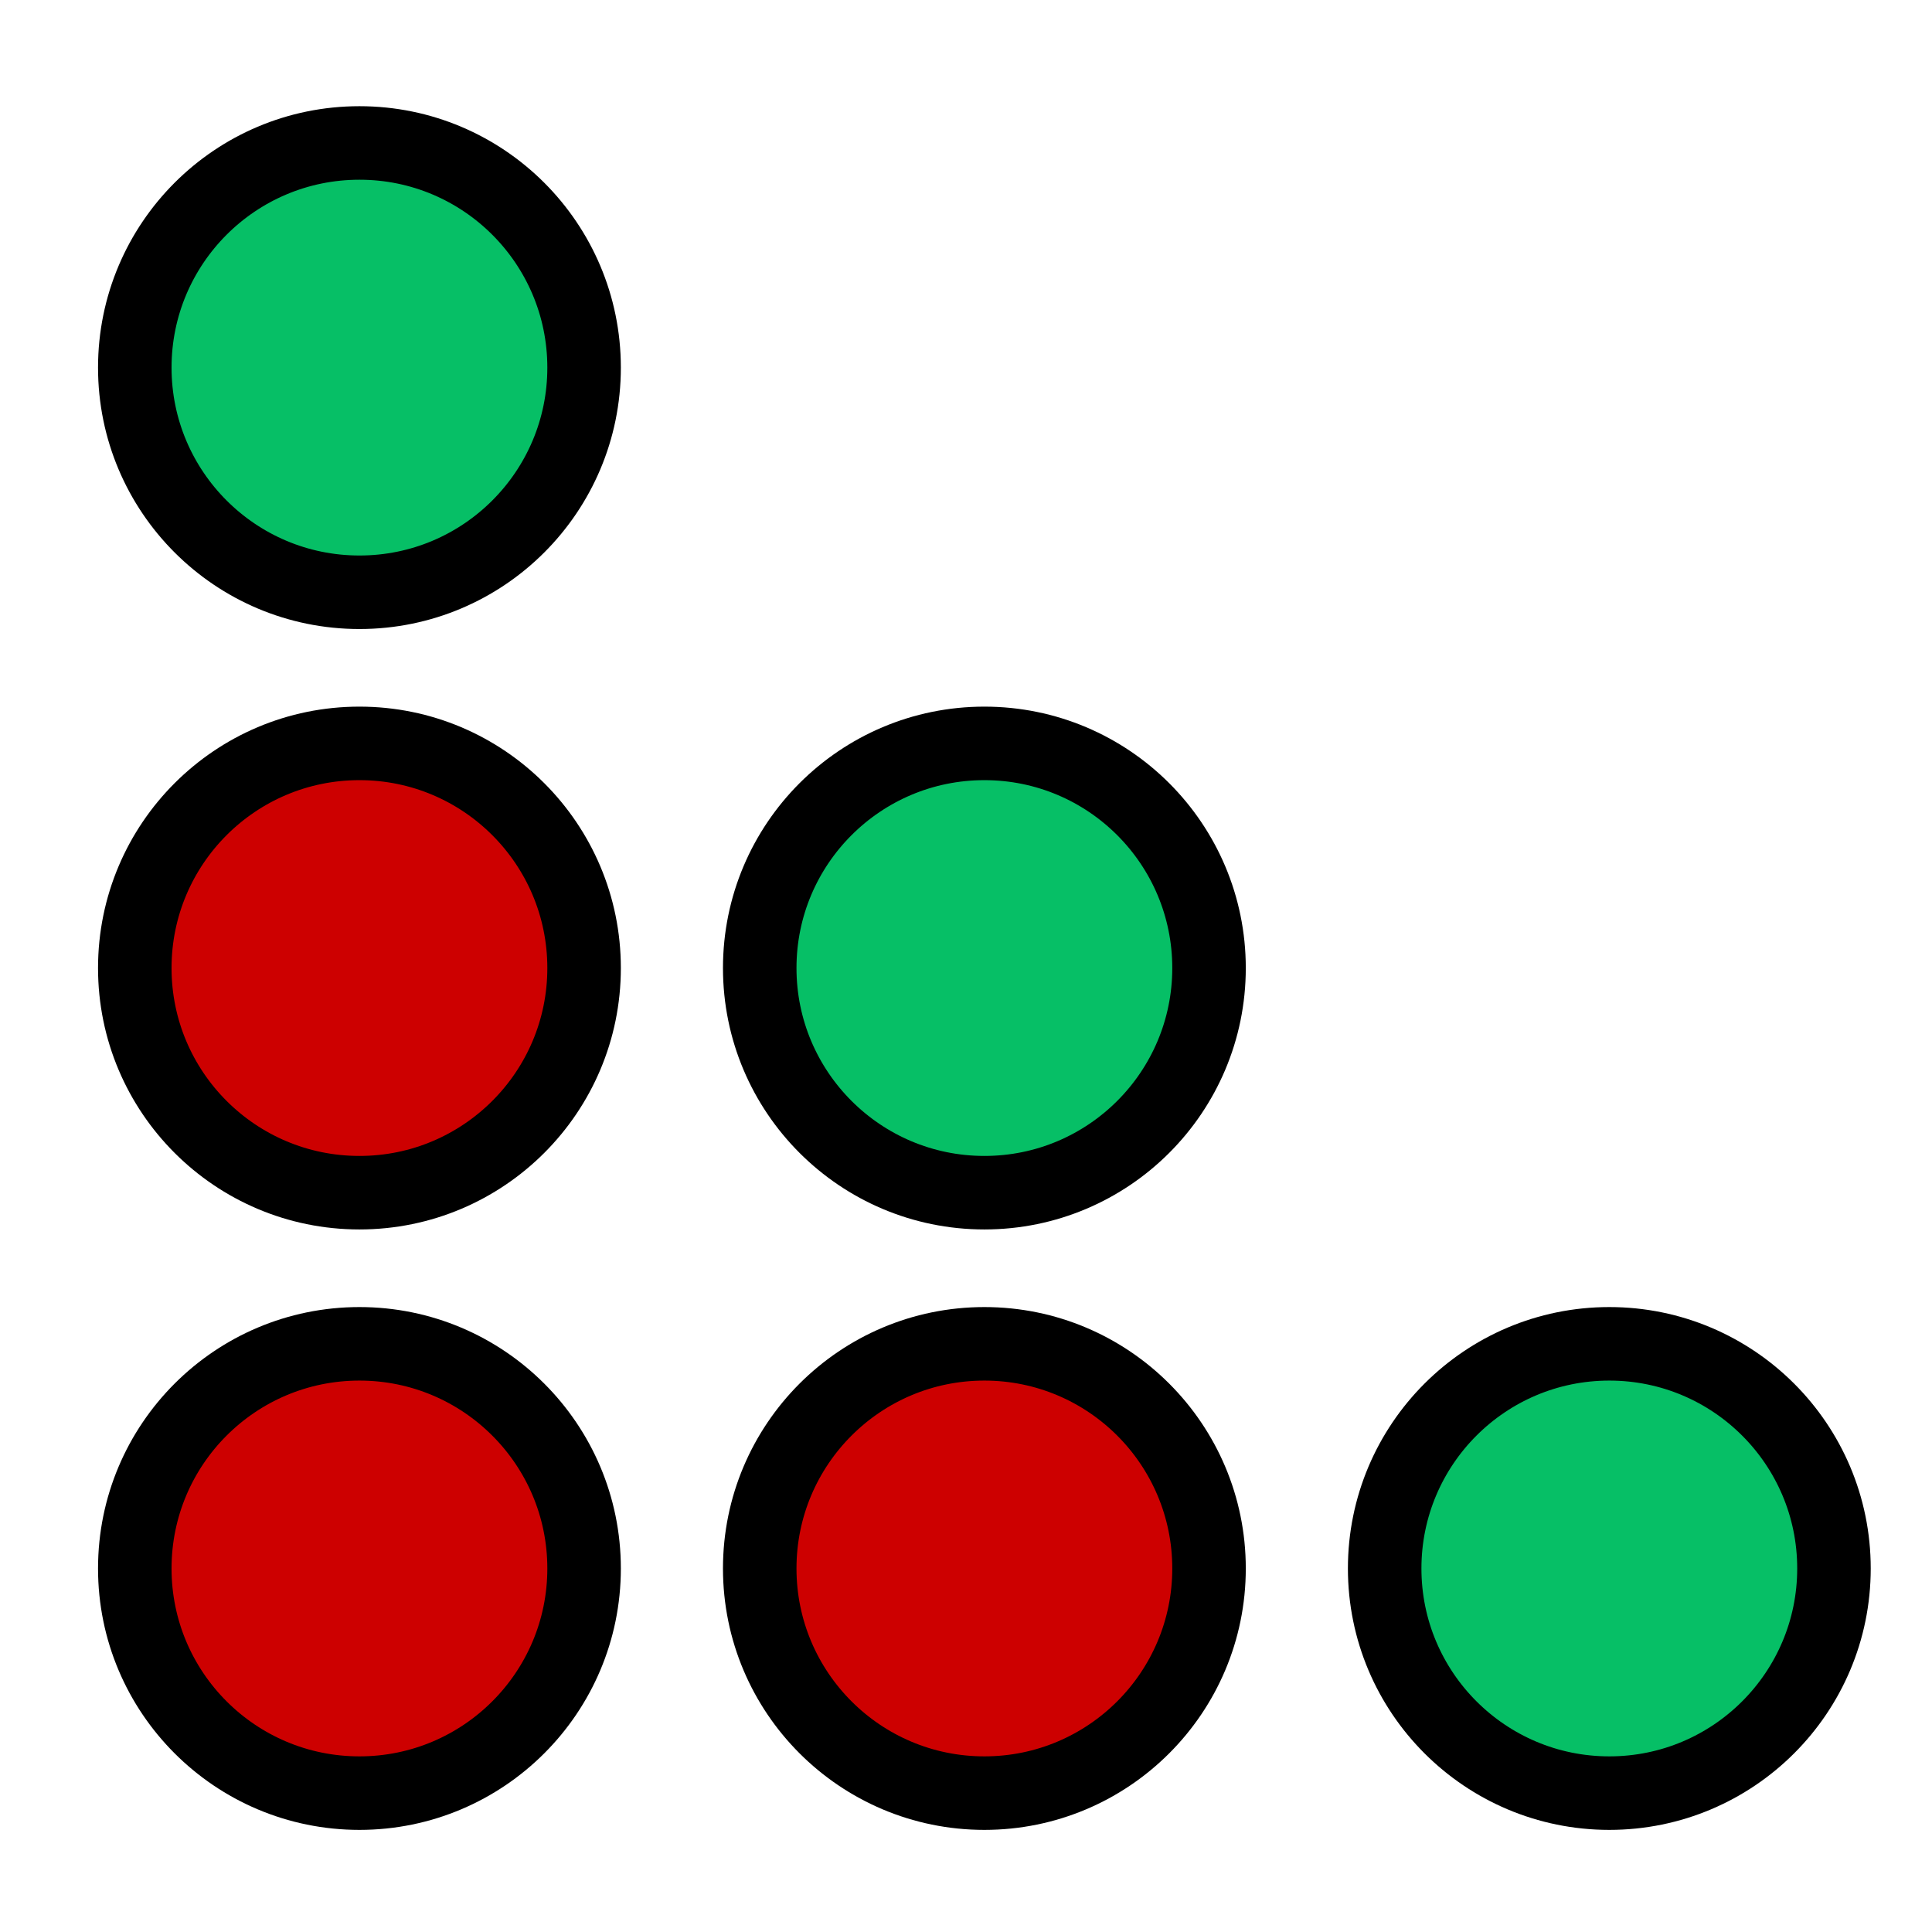 <svg xmlns="http://www.w3.org/2000/svg" version="1.1" xmlns:xlink="http://www.w3.org/1999/xlink" xmlns:svgjs="http://svgjs.com/svgjs" width="473" height="473"><svg width="473" height="473" viewBox="0 0 473 473" fill="none" xmlns="http://www.w3.org/2000/svg">
<circle cx="88" cy="90" r="55" fill="#06BF66" stroke="black" stroke-width="18"></circle>
<circle cx="88" cy="237" r="55" fill="#CD0000" stroke="black" stroke-width="18"></circle>
<circle cx="88" cy="384" r="55" fill="#CD0000" stroke="black" stroke-width="18"></circle>
<circle cx="241" cy="384" r="55" fill="#CD0000" stroke="black" stroke-width="18"></circle>
<circle cx="241" cy="237" r="55" fill="#06BF66" stroke="black" stroke-width="18"></circle>
<circle cx="394" cy="384" r="55" fill="#06BF66" stroke="black" stroke-width="18"></circle>
</svg><style>@media (prefers-color-scheme: light) { :root { filter: none; } }
</style></svg>